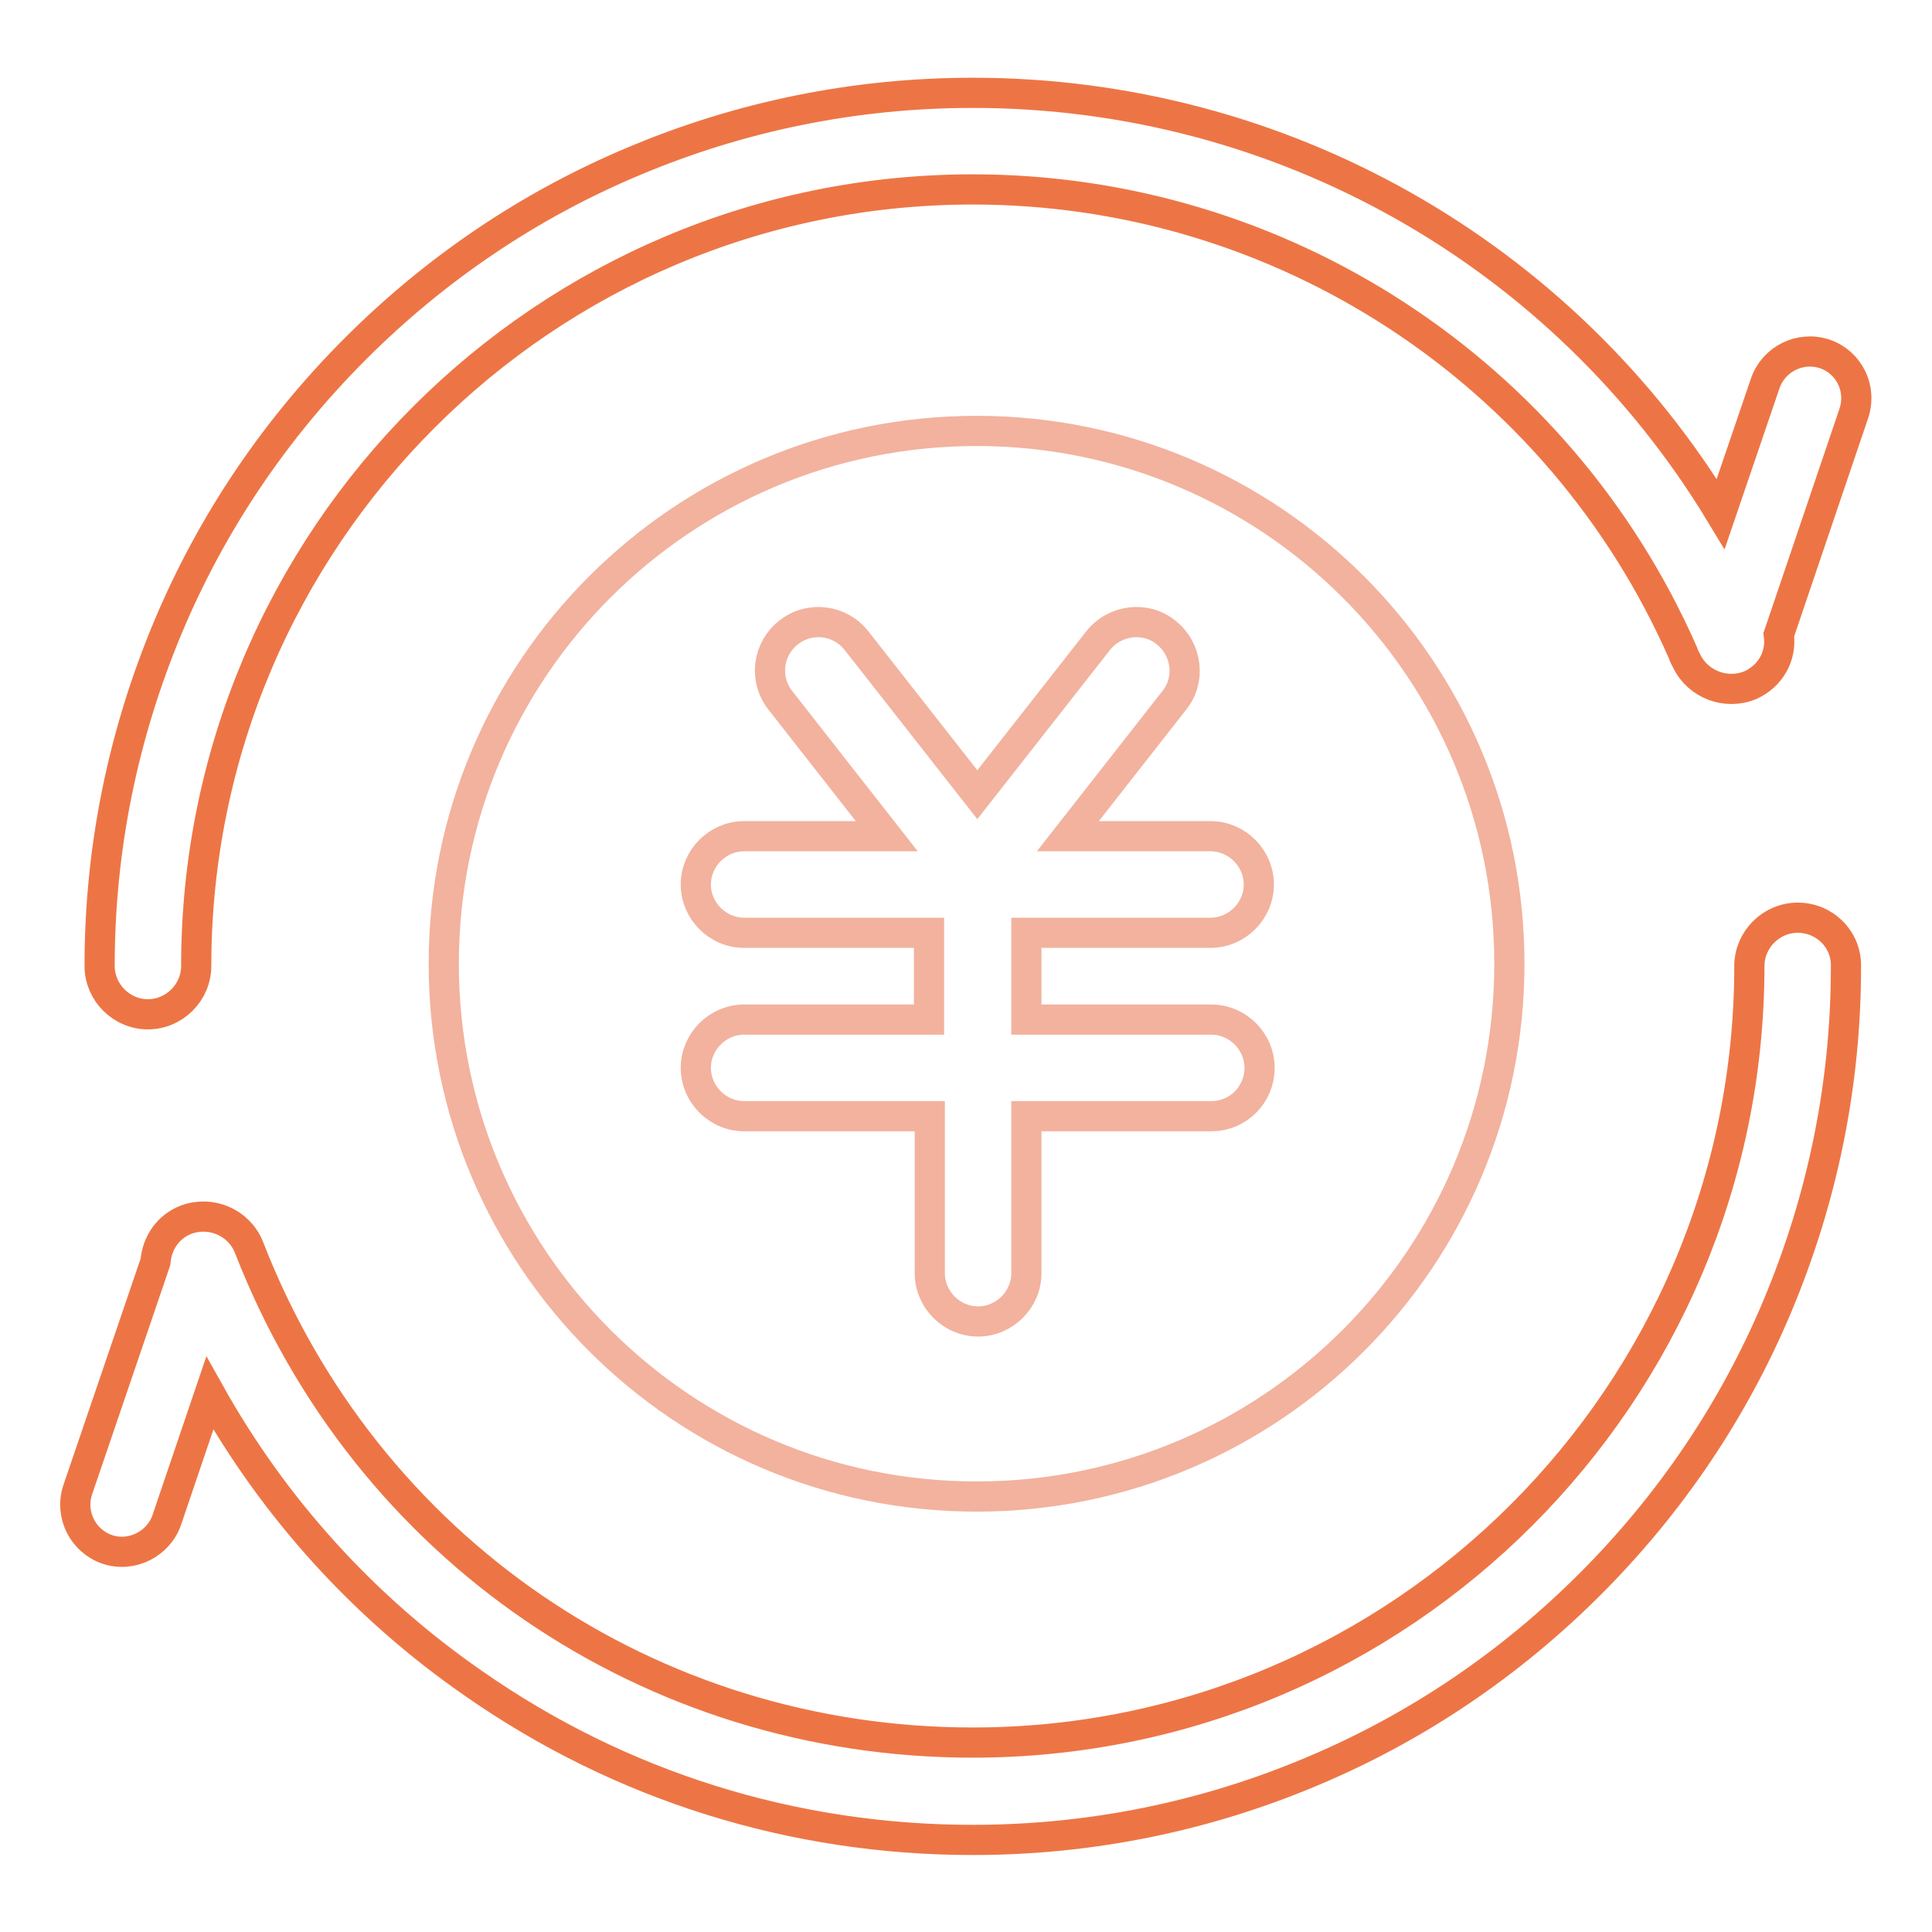 <?xml version="1.0" encoding="utf-8"?>
<!-- Svg Vector Icons : http://www.onlinewebfonts.com/icon -->
<!DOCTYPE svg PUBLIC "-//W3C//DTD SVG 1.1//EN" "http://www.w3.org/Graphics/SVG/1.1/DTD/svg11.dtd">
<svg version="1.1" xmlns="http://www.w3.org/2000/svg" xmlns:xlink="http://www.w3.org/1999/xlink" x="0px" y="0px" viewBox="0 0 256 256" enable-background="new 0 0 256 256" xml:space="preserve">
<g> <path stroke-width="4" fill-opacity="0" stroke="#ed7545"  d="M238.2,121.6c-3.5,0-6.4,2.9-6.4,6.4c0,56.7-46.1,102.9-102.9,102.9c-42.8,0-80.4-25.7-95.9-65.6 c-1.3-3.3-5-4.9-8.3-3.7c-2.4,0.9-3.9,3.1-4.1,5.6l-10.3,30.2c-1.1,3.3,0.7,6.8,3.9,7.9s6.8-0.7,7.9-3.9l5.7-16.8 c8.5,15.2,20.4,28.4,35,38.5c19.5,13.6,42.3,20.7,66.1,20.7c15.6,0,30.8-3.1,45-9.1c13.8-5.8,26.2-14.2,36.8-24.8 c10.6-10.6,19-23,24.8-36.8c6-14.3,9.1-29.4,9.1-45C244.7,124.5,241.8,121.6,238.2,121.6L238.2,121.6z M241.8,46.9 c-3.3-1.1-6.8,0.7-7.9,3.9L228,68.1c-20.8-34.4-58.1-55.8-99.1-55.8c-15.6,0-30.8,3.1-45,9.1c-13.8,5.8-26.2,14.2-36.8,24.8 c-10.6,10.6-19,23-24.8,36.8c-6,14.3-9.1,29.4-9.1,45c0,3.5,2.9,6.4,6.4,6.4s6.4-2.9,6.4-6.4c0-56.7,46.1-102.9,102.9-102.9 c40.8,0,77.7,24.1,94.1,61.4c0.1,0.4,0.3,0.7,0.5,1.1c1.5,3.1,5.2,4.5,8.4,3.2c2.7-1.2,4.2-3.9,3.8-6.7l9.9-29.2 C246.8,51.5,245,48,241.8,46.9L241.8,46.9z"/> <path stroke-width="4" fill-opacity="0" stroke="#f2b29e"  d="M129.4,57.1c-39,0-70.6,31.6-70.6,70.6c0,39,31.6,70.6,70.6,70.6c39,0,70.6-31.6,70.6-70.6 C200,88.7,168.4,57.1,129.4,57.1z M160.5,147.9H136v20.8c0,3.5-2.9,6.4-6.4,6.4c-3.5,0-6.4-2.9-6.4-6.4v-20.8H98.6 c-3.5,0-6.4-2.9-6.4-6.4c0-3.5,2.9-6.4,6.4-6.4h24.5v-11.5H98.6c-3.5,0-6.4-2.9-6.4-6.4c0-3.5,2.9-6.4,6.4-6.4h18.9l-14.1-18 c-2.2-2.8-1.7-6.8,1.1-9c2.8-2.2,6.8-1.7,9,1.1l16,20.4l16-20.4c2.2-2.8,6.3-3.3,9-1.1c2.8,2.2,3.3,6.3,1.1,9l-14.1,18h18.9 c3.5,0,6.4,2.9,6.4,6.4s-2.9,6.4-6.4,6.4H136v11.5h24.5c3.5,0,6.4,2.9,6.4,6.4C166.9,145,164.1,147.9,160.5,147.9L160.5,147.9z"/></g>
</svg>